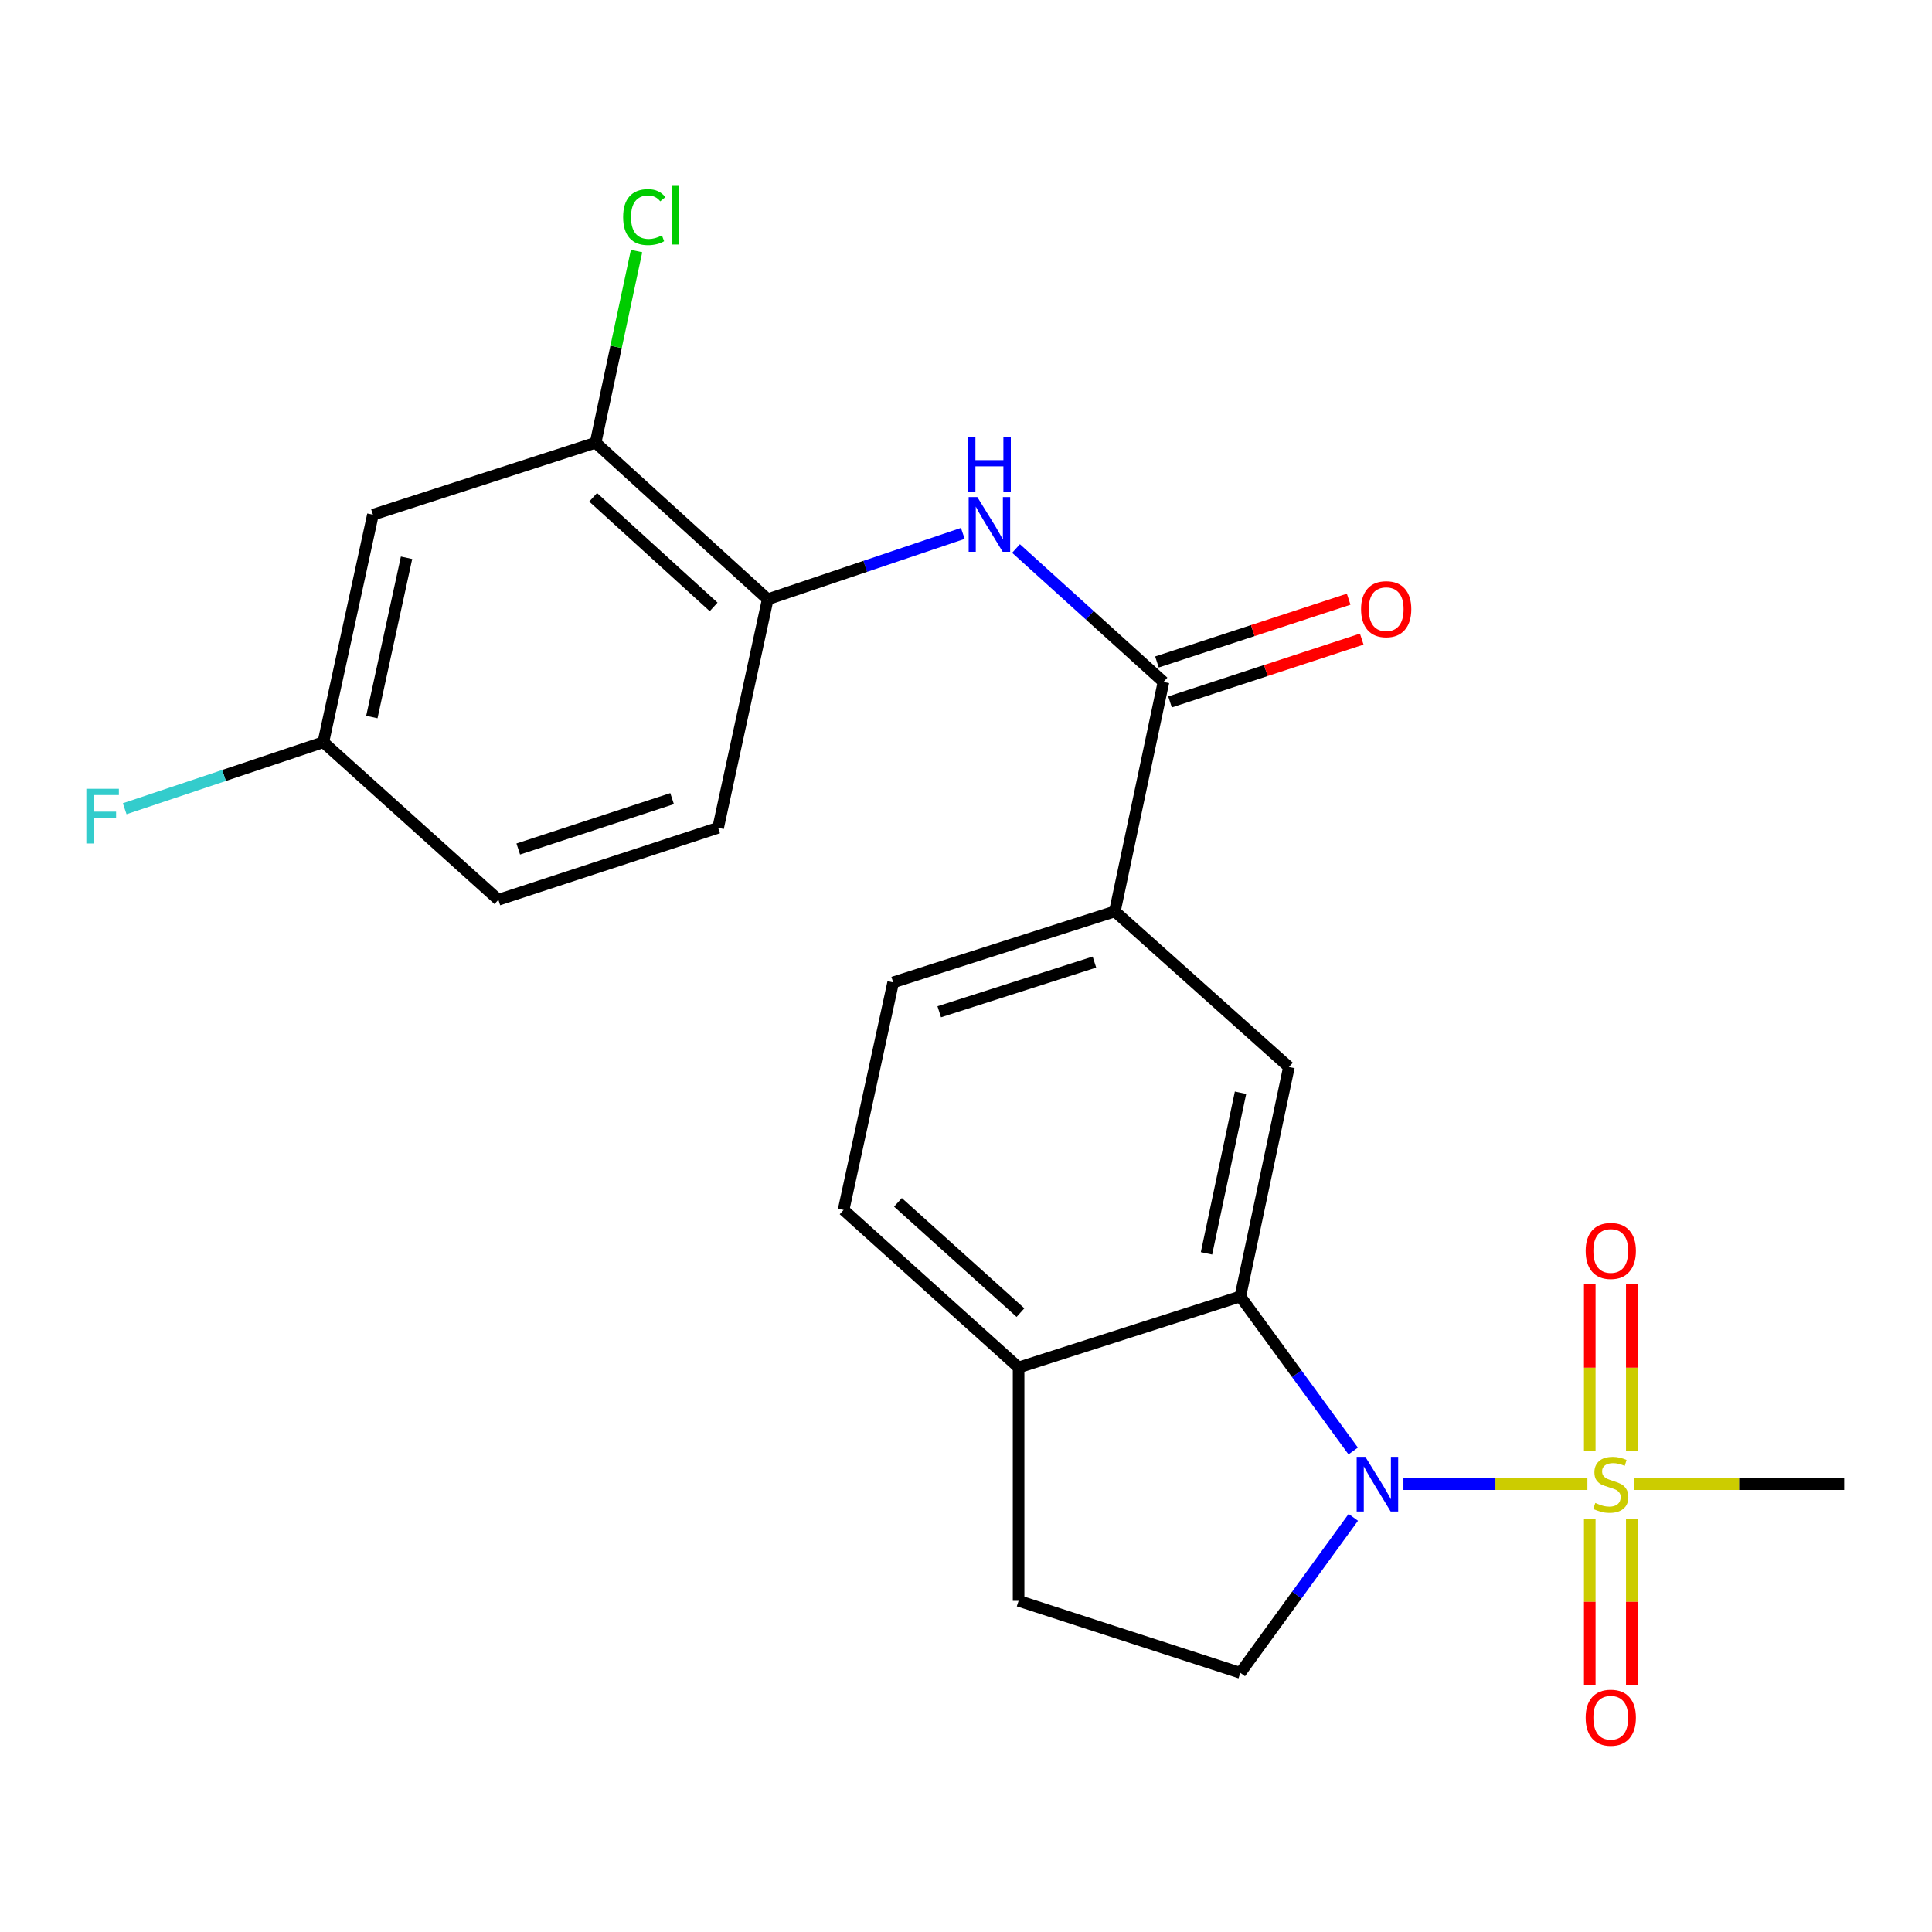 <?xml version='1.0' encoding='iso-8859-1'?>
<svg version='1.1' baseProfile='full'
              xmlns='http://www.w3.org/2000/svg'
                      xmlns:rdkit='http://www.rdkit.org/xml'
                      xmlns:xlink='http://www.w3.org/1999/xlink'
                  xml:space='preserve'
width='1000px' height='1000px' viewBox='0 0 1000 1000'>
<!-- END OF HEADER -->
<rect style='opacity:1.0;fill:#FFFFFF;stroke:none' width='1000' height='1000' x='0' y='0'> </rect>
<path class='bond-0' d='M 821.639,768.2 L 774.026,768.2' style='fill:none;fill-rule:evenodd;stroke:#CCCC00;stroke-width:6px;stroke-linecap:butt;stroke-linejoin:miter;stroke-opacity:1' />
<path class='bond-0' d='M 774.026,768.2 L 726.412,768.2' style='fill:none;fill-rule:evenodd;stroke:#0000FF;stroke-width:6px;stroke-linecap:butt;stroke-linejoin:miter;stroke-opacity:1' />
<path class='bond-10' d='M 822.861,786.1 L 822.861,829.101' style='fill:none;fill-rule:evenodd;stroke:#CCCC00;stroke-width:6px;stroke-linecap:butt;stroke-linejoin:miter;stroke-opacity:1' />
<path class='bond-10' d='M 822.861,829.101 L 822.861,872.103' style='fill:none;fill-rule:evenodd;stroke:#FF0000;stroke-width:6px;stroke-linecap:butt;stroke-linejoin:miter;stroke-opacity:1' />
<path class='bond-10' d='M 844.615,786.1 L 844.615,829.101' style='fill:none;fill-rule:evenodd;stroke:#CCCC00;stroke-width:6px;stroke-linecap:butt;stroke-linejoin:miter;stroke-opacity:1' />
<path class='bond-10' d='M 844.615,829.101 L 844.615,872.103' style='fill:none;fill-rule:evenodd;stroke:#FF0000;stroke-width:6px;stroke-linecap:butt;stroke-linejoin:miter;stroke-opacity:1' />
<path class='bond-11' d='M 844.615,751.06 L 844.615,707.908' style='fill:none;fill-rule:evenodd;stroke:#CCCC00;stroke-width:6px;stroke-linecap:butt;stroke-linejoin:miter;stroke-opacity:1' />
<path class='bond-11' d='M 844.615,707.908 L 844.615,664.756' style='fill:none;fill-rule:evenodd;stroke:#FF0000;stroke-width:6px;stroke-linecap:butt;stroke-linejoin:miter;stroke-opacity:1' />
<path class='bond-11' d='M 822.861,751.06 L 822.861,707.908' style='fill:none;fill-rule:evenodd;stroke:#CCCC00;stroke-width:6px;stroke-linecap:butt;stroke-linejoin:miter;stroke-opacity:1' />
<path class='bond-11' d='M 822.861,707.908 L 822.861,664.756' style='fill:none;fill-rule:evenodd;stroke:#FF0000;stroke-width:6px;stroke-linecap:butt;stroke-linejoin:miter;stroke-opacity:1' />
<path class='bond-19' d='M 845.838,768.2 L 900.192,768.2' style='fill:none;fill-rule:evenodd;stroke:#CCCC00;stroke-width:6px;stroke-linecap:butt;stroke-linejoin:miter;stroke-opacity:1' />
<path class='bond-19' d='M 900.192,768.2 L 954.545,768.2' style='fill:none;fill-rule:evenodd;stroke:#000000;stroke-width:6px;stroke-linecap:butt;stroke-linejoin:miter;stroke-opacity:1' />
<path class='bond-1' d='M 700.414,751.032 L 671.201,711.044' style='fill:none;fill-rule:evenodd;stroke:#0000FF;stroke-width:6px;stroke-linecap:butt;stroke-linejoin:miter;stroke-opacity:1' />
<path class='bond-1' d='M 671.201,711.044 L 641.989,671.056' style='fill:none;fill-rule:evenodd;stroke:#000000;stroke-width:6px;stroke-linecap:butt;stroke-linejoin:miter;stroke-opacity:1' />
<path class='bond-6' d='M 700.47,785.378 L 671.23,825.608' style='fill:none;fill-rule:evenodd;stroke:#0000FF;stroke-width:6px;stroke-linecap:butt;stroke-linejoin:miter;stroke-opacity:1' />
<path class='bond-6' d='M 671.23,825.608 L 641.989,865.839' style='fill:none;fill-rule:evenodd;stroke:#000000;stroke-width:6px;stroke-linecap:butt;stroke-linejoin:miter;stroke-opacity:1' />
<path class='bond-4' d='M 641.989,671.056 L 667.151,552.28' style='fill:none;fill-rule:evenodd;stroke:#000000;stroke-width:6px;stroke-linecap:butt;stroke-linejoin:miter;stroke-opacity:1' />
<path class='bond-4' d='M 624.482,648.731 L 642.095,565.588' style='fill:none;fill-rule:evenodd;stroke:#000000;stroke-width:6px;stroke-linecap:butt;stroke-linejoin:miter;stroke-opacity:1' />
<path class='bond-9' d='M 641.989,671.056 L 527.225,707.809' style='fill:none;fill-rule:evenodd;stroke:#000000;stroke-width:6px;stroke-linecap:butt;stroke-linejoin:miter;stroke-opacity:1' />
<path class='bond-2' d='M 602.215,352.977 L 577.053,471.742' style='fill:none;fill-rule:evenodd;stroke:#000000;stroke-width:6px;stroke-linecap:butt;stroke-linejoin:miter;stroke-opacity:1' />
<path class='bond-3' d='M 602.215,352.977 L 564.056,318.441' style='fill:none;fill-rule:evenodd;stroke:#000000;stroke-width:6px;stroke-linecap:butt;stroke-linejoin:miter;stroke-opacity:1' />
<path class='bond-3' d='M 564.056,318.441 L 525.896,283.905' style='fill:none;fill-rule:evenodd;stroke:#0000FF;stroke-width:6px;stroke-linecap:butt;stroke-linejoin:miter;stroke-opacity:1' />
<path class='bond-13' d='M 605.601,363.313 L 655.221,347.061' style='fill:none;fill-rule:evenodd;stroke:#000000;stroke-width:6px;stroke-linecap:butt;stroke-linejoin:miter;stroke-opacity:1' />
<path class='bond-13' d='M 655.221,347.061 L 704.841,330.809' style='fill:none;fill-rule:evenodd;stroke:#FF0000;stroke-width:6px;stroke-linecap:butt;stroke-linejoin:miter;stroke-opacity:1' />
<path class='bond-13' d='M 598.83,342.64 L 648.45,326.388' style='fill:none;fill-rule:evenodd;stroke:#000000;stroke-width:6px;stroke-linecap:butt;stroke-linejoin:miter;stroke-opacity:1' />
<path class='bond-13' d='M 648.45,326.388 L 698.069,310.136' style='fill:none;fill-rule:evenodd;stroke:#FF0000;stroke-width:6px;stroke-linecap:butt;stroke-linejoin:miter;stroke-opacity:1' />
<path class='bond-7' d='M 498.35,276.085 L 447.864,293.133' style='fill:none;fill-rule:evenodd;stroke:#0000FF;stroke-width:6px;stroke-linecap:butt;stroke-linejoin:miter;stroke-opacity:1' />
<path class='bond-7' d='M 447.864,293.133 L 397.377,310.182' style='fill:none;fill-rule:evenodd;stroke:#000000;stroke-width:6px;stroke-linecap:butt;stroke-linejoin:miter;stroke-opacity:1' />
<path class='bond-5' d='M 667.151,552.28 L 577.053,471.742' style='fill:none;fill-rule:evenodd;stroke:#000000;stroke-width:6px;stroke-linecap:butt;stroke-linejoin:miter;stroke-opacity:1' />
<path class='bond-24' d='M 577.053,471.742 L 462.301,508.482' style='fill:none;fill-rule:evenodd;stroke:#000000;stroke-width:6px;stroke-linecap:butt;stroke-linejoin:miter;stroke-opacity:1' />
<path class='bond-24' d='M 566.474,497.971 L 486.147,523.689' style='fill:none;fill-rule:evenodd;stroke:#000000;stroke-width:6px;stroke-linecap:butt;stroke-linejoin:miter;stroke-opacity:1' />
<path class='bond-14' d='M 641.989,865.839 L 527.225,828.592' style='fill:none;fill-rule:evenodd;stroke:#000000;stroke-width:6px;stroke-linecap:butt;stroke-linejoin:miter;stroke-opacity:1' />
<path class='bond-8' d='M 397.377,310.182 L 308.283,229.148' style='fill:none;fill-rule:evenodd;stroke:#000000;stroke-width:6px;stroke-linecap:butt;stroke-linejoin:miter;stroke-opacity:1' />
<path class='bond-8' d='M 369.376,314.12 L 307.01,257.397' style='fill:none;fill-rule:evenodd;stroke:#000000;stroke-width:6px;stroke-linecap:butt;stroke-linejoin:miter;stroke-opacity:1' />
<path class='bond-17' d='M 397.377,310.182 L 371.708,428.451' style='fill:none;fill-rule:evenodd;stroke:#000000;stroke-width:6px;stroke-linecap:butt;stroke-linejoin:miter;stroke-opacity:1' />
<path class='bond-12' d='M 308.283,229.148 L 193.023,266.408' style='fill:none;fill-rule:evenodd;stroke:#000000;stroke-width:6px;stroke-linecap:butt;stroke-linejoin:miter;stroke-opacity:1' />
<path class='bond-20' d='M 308.283,229.148 L 318.887,179.543' style='fill:none;fill-rule:evenodd;stroke:#000000;stroke-width:6px;stroke-linecap:butt;stroke-linejoin:miter;stroke-opacity:1' />
<path class='bond-20' d='M 318.887,179.543 L 329.491,129.937' style='fill:none;fill-rule:evenodd;stroke:#00CC00;stroke-width:6px;stroke-linecap:butt;stroke-linejoin:miter;stroke-opacity:1' />
<path class='bond-16' d='M 527.225,707.809 L 436.643,626.267' style='fill:none;fill-rule:evenodd;stroke:#000000;stroke-width:6px;stroke-linecap:butt;stroke-linejoin:miter;stroke-opacity:1' />
<path class='bond-16' d='M 528.192,679.409 L 464.785,622.331' style='fill:none;fill-rule:evenodd;stroke:#000000;stroke-width:6px;stroke-linecap:butt;stroke-linejoin:miter;stroke-opacity:1' />
<path class='bond-23' d='M 527.225,707.809 L 527.225,828.592' style='fill:none;fill-rule:evenodd;stroke:#000000;stroke-width:6px;stroke-linecap:butt;stroke-linejoin:miter;stroke-opacity:1' />
<path class='bond-25' d='M 193.023,266.408 L 167.365,384.17' style='fill:none;fill-rule:evenodd;stroke:#000000;stroke-width:6px;stroke-linecap:butt;stroke-linejoin:miter;stroke-opacity:1' />
<path class='bond-25' d='M 210.43,288.703 L 192.469,371.136' style='fill:none;fill-rule:evenodd;stroke:#000000;stroke-width:6px;stroke-linecap:butt;stroke-linejoin:miter;stroke-opacity:1' />
<path class='bond-15' d='M 462.301,508.482 L 436.643,626.267' style='fill:none;fill-rule:evenodd;stroke:#000000;stroke-width:6px;stroke-linecap:butt;stroke-linejoin:miter;stroke-opacity:1' />
<path class='bond-21' d='M 371.708,428.451 L 257.959,465.711' style='fill:none;fill-rule:evenodd;stroke:#000000;stroke-width:6px;stroke-linecap:butt;stroke-linejoin:miter;stroke-opacity:1' />
<path class='bond-21' d='M 347.874,413.367 L 268.249,439.449' style='fill:none;fill-rule:evenodd;stroke:#000000;stroke-width:6px;stroke-linecap:butt;stroke-linejoin:miter;stroke-opacity:1' />
<path class='bond-18' d='M 167.365,384.17 L 257.959,465.711' style='fill:none;fill-rule:evenodd;stroke:#000000;stroke-width:6px;stroke-linecap:butt;stroke-linejoin:miter;stroke-opacity:1' />
<path class='bond-22' d='M 167.365,384.17 L 115.953,401.387' style='fill:none;fill-rule:evenodd;stroke:#000000;stroke-width:6px;stroke-linecap:butt;stroke-linejoin:miter;stroke-opacity:1' />
<path class='bond-22' d='M 115.953,401.387 L 64.541,418.604' style='fill:none;fill-rule:evenodd;stroke:#33CCCC;stroke-width:6px;stroke-linecap:butt;stroke-linejoin:miter;stroke-opacity:1' />
<path  class='atom-0' d='M 825.738 777.92
Q 826.058 778.04, 827.378 778.6
Q 828.698 779.16, 830.138 779.52
Q 831.618 779.84, 833.058 779.84
Q 835.738 779.84, 837.298 778.56
Q 838.858 777.24, 838.858 774.96
Q 838.858 773.4, 838.058 772.44
Q 837.298 771.48, 836.098 770.96
Q 834.898 770.44, 832.898 769.84
Q 830.378 769.08, 828.858 768.36
Q 827.378 767.64, 826.298 766.12
Q 825.258 764.6, 825.258 762.04
Q 825.258 758.48, 827.658 756.28
Q 830.098 754.08, 834.898 754.08
Q 838.178 754.08, 841.898 755.64
L 840.978 758.72
Q 837.578 757.32, 835.018 757.32
Q 832.258 757.32, 830.738 758.48
Q 829.218 759.6, 829.258 761.56
Q 829.258 763.08, 830.018 764
Q 830.818 764.92, 831.938 765.44
Q 833.098 765.96, 835.018 766.56
Q 837.578 767.36, 839.098 768.16
Q 840.618 768.96, 841.698 770.6
Q 842.818 772.2, 842.818 774.96
Q 842.818 778.88, 840.178 781
Q 837.578 783.08, 833.218 783.08
Q 830.698 783.08, 828.778 782.52
Q 826.898 782, 824.658 781.08
L 825.738 777.92
' fill='#CCCC00'/>
<path  class='atom-1' d='M 706.695 754.04
L 715.975 769.04
Q 716.895 770.52, 718.375 773.2
Q 719.855 775.88, 719.935 776.04
L 719.935 754.04
L 723.695 754.04
L 723.695 782.36
L 719.815 782.36
L 709.855 765.96
Q 708.695 764.04, 707.455 761.84
Q 706.255 759.64, 705.895 758.96
L 705.895 782.36
L 702.215 782.36
L 702.215 754.04
L 706.695 754.04
' fill='#0000FF'/>
<path  class='atom-4' d='M 505.858 257.276
L 515.138 272.276
Q 516.058 273.756, 517.538 276.436
Q 519.018 279.116, 519.098 279.276
L 519.098 257.276
L 522.858 257.276
L 522.858 285.596
L 518.978 285.596
L 509.018 269.196
Q 507.858 267.276, 506.618 265.076
Q 505.418 262.876, 505.058 262.196
L 505.058 285.596
L 501.378 285.596
L 501.378 257.276
L 505.858 257.276
' fill='#0000FF'/>
<path  class='atom-4' d='M 501.038 226.124
L 504.878 226.124
L 504.878 238.164
L 519.358 238.164
L 519.358 226.124
L 523.198 226.124
L 523.198 254.444
L 519.358 254.444
L 519.358 241.364
L 504.878 241.364
L 504.878 254.444
L 501.038 254.444
L 501.038 226.124
' fill='#0000FF'/>
<path  class='atom-11' d='M 820.738 889.075
Q 820.738 882.275, 824.098 878.475
Q 827.458 874.675, 833.738 874.675
Q 840.018 874.675, 843.378 878.475
Q 846.738 882.275, 846.738 889.075
Q 846.738 895.955, 843.338 899.875
Q 839.938 903.755, 833.738 903.755
Q 827.498 903.755, 824.098 899.875
Q 820.738 895.995, 820.738 889.075
M 833.738 900.555
Q 838.058 900.555, 840.378 897.675
Q 842.738 894.755, 842.738 889.075
Q 842.738 883.515, 840.378 880.715
Q 838.058 877.875, 833.738 877.875
Q 829.418 877.875, 827.058 880.675
Q 824.738 883.475, 824.738 889.075
Q 824.738 894.795, 827.058 897.675
Q 829.418 900.555, 833.738 900.555
' fill='#FF0000'/>
<path  class='atom-12' d='M 820.738 647.485
Q 820.738 640.685, 824.098 636.885
Q 827.458 633.085, 833.738 633.085
Q 840.018 633.085, 843.378 636.885
Q 846.738 640.685, 846.738 647.485
Q 846.738 654.365, 843.338 658.285
Q 839.938 662.165, 833.738 662.165
Q 827.498 662.165, 824.098 658.285
Q 820.738 654.405, 820.738 647.485
M 833.738 658.965
Q 838.058 658.965, 840.378 656.085
Q 842.738 653.165, 842.738 647.485
Q 842.738 641.925, 840.378 639.125
Q 838.058 636.285, 833.738 636.285
Q 829.418 636.285, 827.058 639.085
Q 824.738 641.885, 824.738 647.485
Q 824.738 653.205, 827.058 656.085
Q 829.418 658.965, 833.738 658.965
' fill='#FF0000'/>
<path  class='atom-14' d='M 704.487 315.302
Q 704.487 308.502, 707.847 304.702
Q 711.207 300.902, 717.487 300.902
Q 723.767 300.902, 727.127 304.702
Q 730.487 308.502, 730.487 315.302
Q 730.487 322.182, 727.087 326.102
Q 723.687 329.982, 717.487 329.982
Q 711.247 329.982, 707.847 326.102
Q 704.487 322.222, 704.487 315.302
M 717.487 326.782
Q 721.807 326.782, 724.127 323.902
Q 726.487 320.982, 726.487 315.302
Q 726.487 309.742, 724.127 306.942
Q 721.807 304.102, 717.487 304.102
Q 713.167 304.102, 710.807 306.902
Q 708.487 309.702, 708.487 315.302
Q 708.487 321.022, 710.807 323.902
Q 713.167 326.782, 717.487 326.782
' fill='#FF0000'/>
<path  class='atom-21' d='M 322.537 112.367
Q 322.537 105.327, 325.817 101.647
Q 329.137 97.927, 335.417 97.927
Q 341.257 97.927, 344.377 102.047
L 341.737 104.207
Q 339.457 101.207, 335.417 101.207
Q 331.137 101.207, 328.857 104.087
Q 326.617 106.927, 326.617 112.367
Q 326.617 117.967, 328.937 120.847
Q 331.297 123.727, 335.857 123.727
Q 338.977 123.727, 342.617 121.847
L 343.737 124.847
Q 342.257 125.807, 340.017 126.367
Q 337.777 126.927, 335.297 126.927
Q 329.137 126.927, 325.817 123.167
Q 322.537 119.407, 322.537 112.367
' fill='#00CC00'/>
<path  class='atom-21' d='M 347.817 96.207
L 351.497 96.207
L 351.497 126.567
L 347.817 126.567
L 347.817 96.207
' fill='#00CC00'/>
<path  class='atom-23' d='M 44.689 408.272
L 61.529 408.272
L 61.529 411.512
L 48.489 411.512
L 48.489 420.112
L 60.089 420.112
L 60.089 423.392
L 48.489 423.392
L 48.489 436.592
L 44.689 436.592
L 44.689 408.272
' fill='#33CCCC'/>
</svg>

